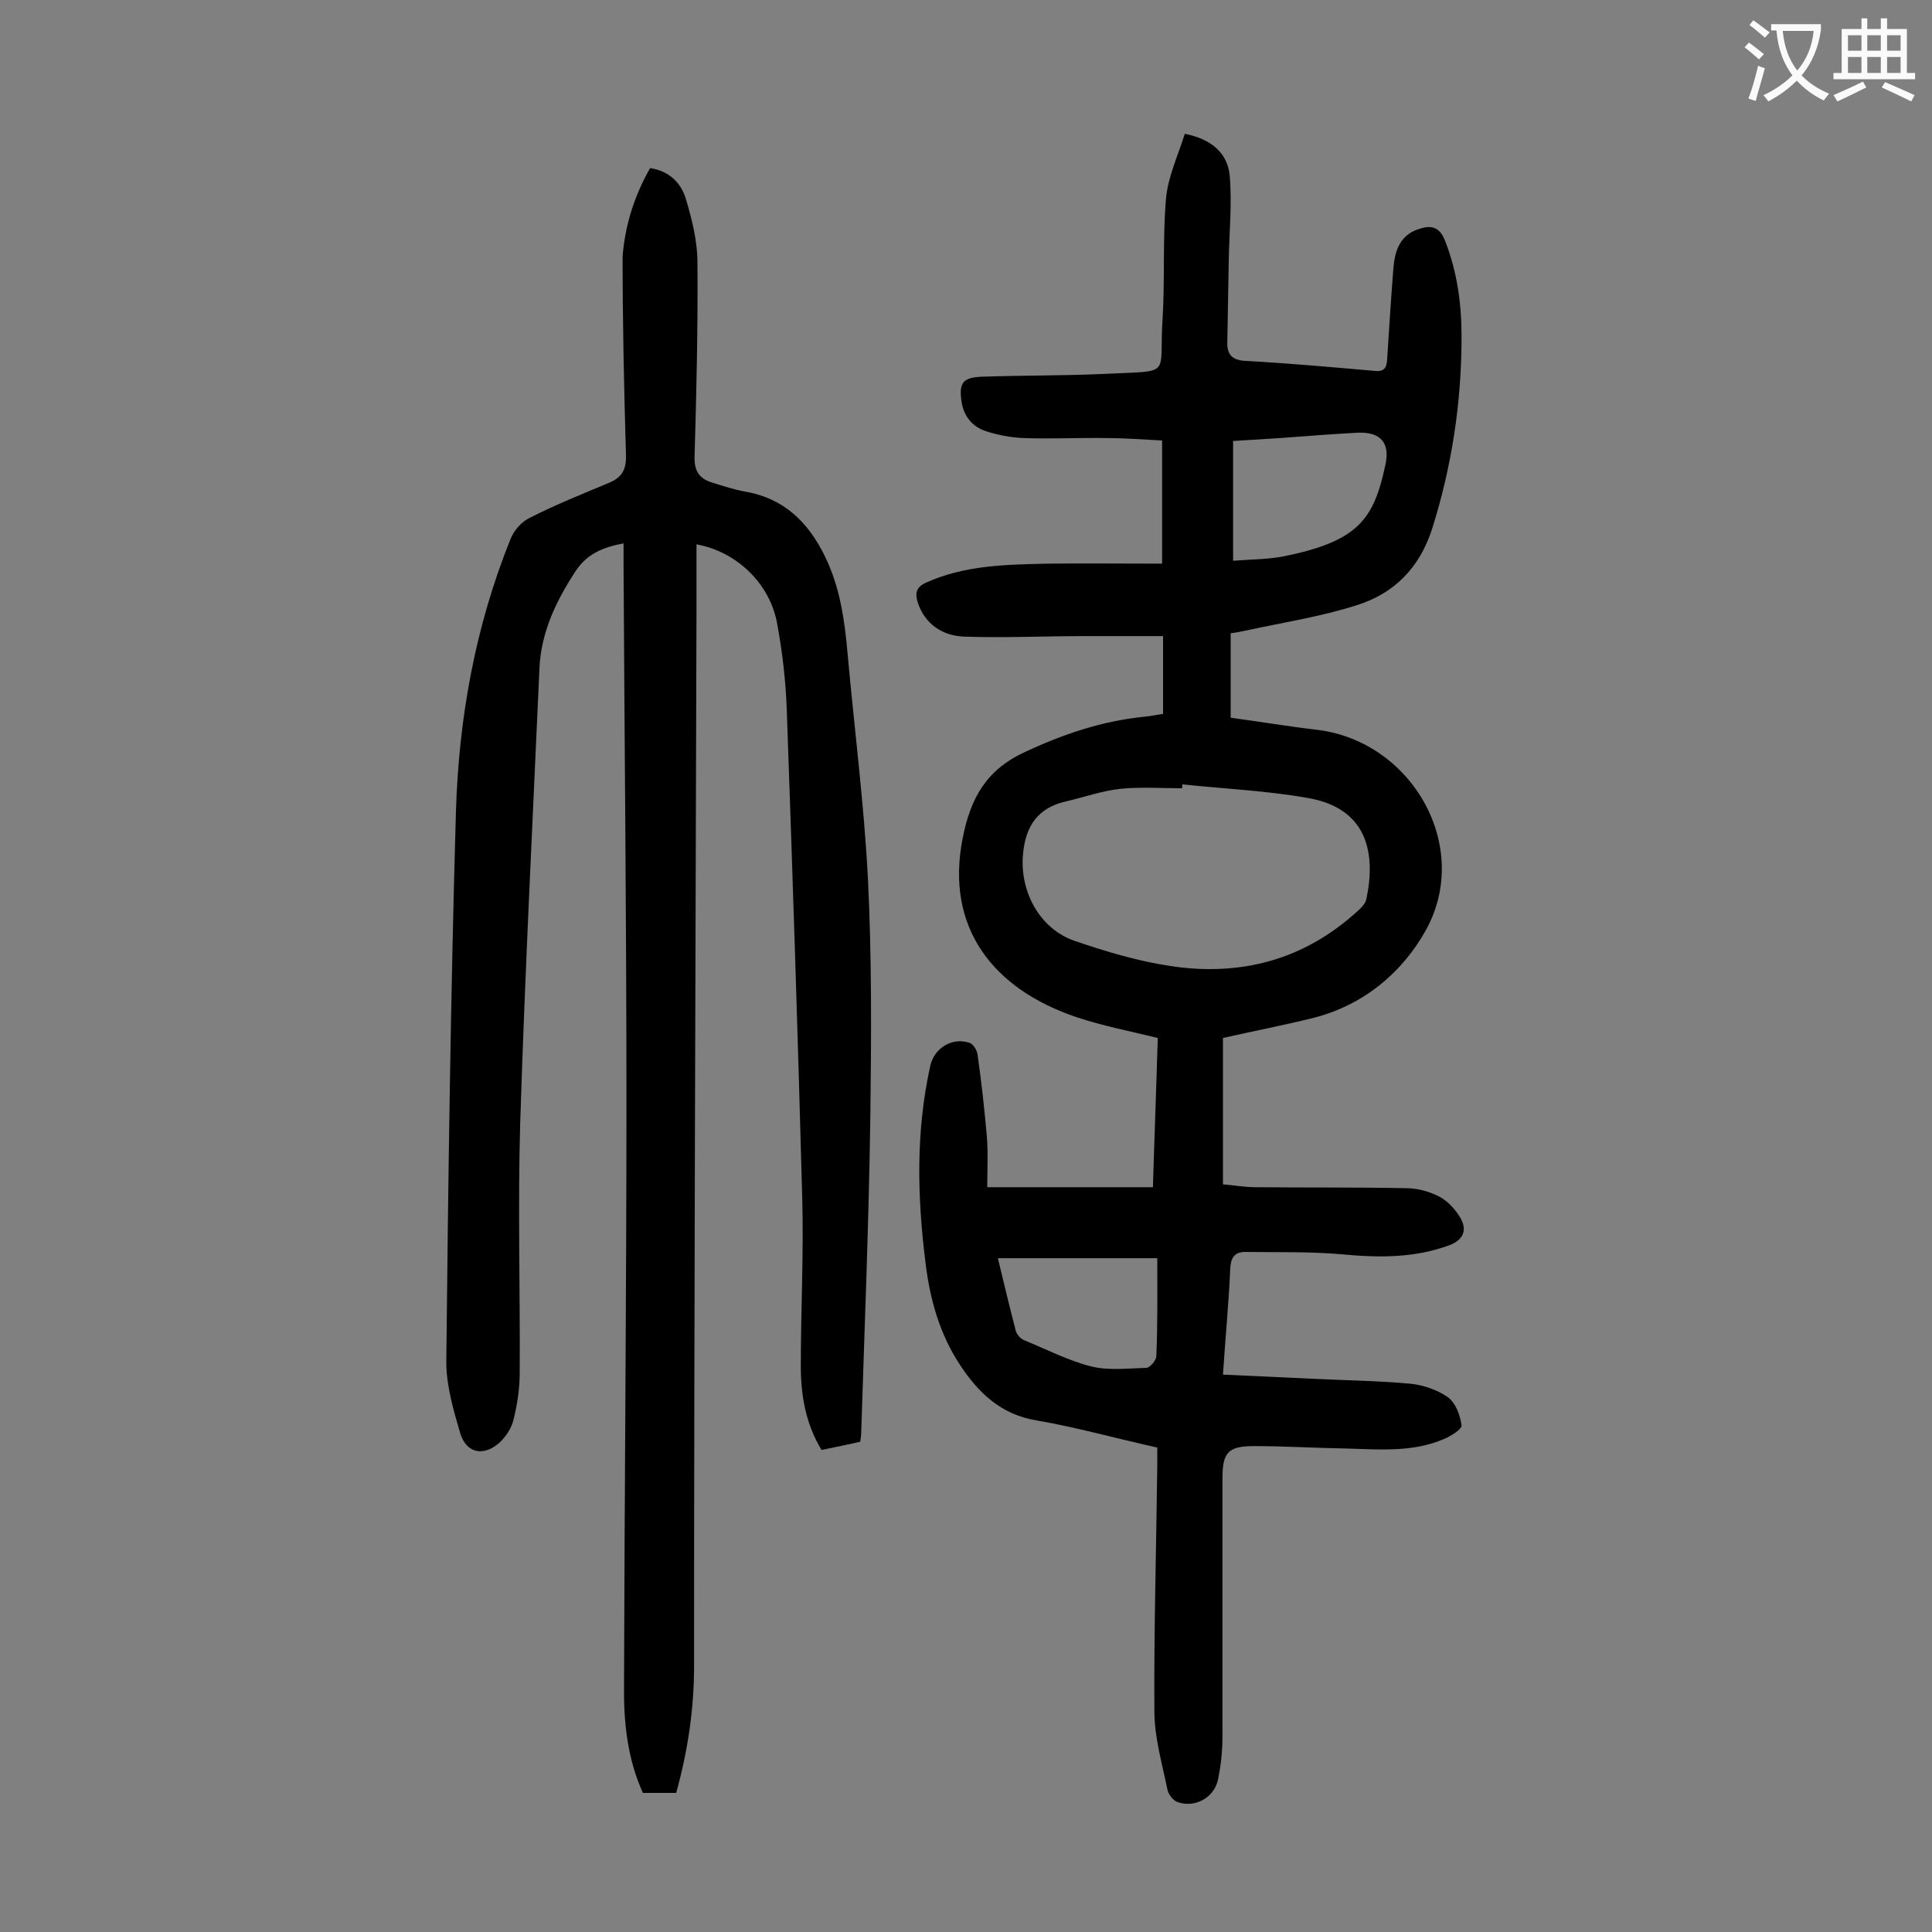 <svg enable-background="new 0 0 400 400" viewBox="0 0 400 400" xmlns="http://www.w3.org/2000/svg"><rect x="0" y="0" width="400" height="400" fill="#808080" stroke="none"/><path d="m239.6 299.7c-8.6-1.9-16.7-4.2-24.9-5.6-7.5-1.2-12.2-5.8-16-11.6-4.2-6.4-6.2-13.6-7.1-21.2-1.7-13.6-2-27.1 1-40.6.8-3.7 4.5-6 8.1-4.8.8.2 1.6 1.6 1.7 2.5.8 5.6 1.4 11.1 1.9 16.7.3 3.5.1 7 .1 10.7h34.3c.3-10.2.7-20.4 1-30.9-5.7-1.4-11.4-2.5-16.8-4.3-17.5-5.9-27.2-18.7-23.6-37 1.6-8.2 4.8-14.2 12.9-17.9 7.9-3.7 15.9-6.4 24.6-7.3 1.3-.1 2.6-.4 4-.6 0-5.3 0-10.5 0-16.1-5.5 0-11 0-16.5 0-8.3 0-16.5.4-24.8.1-4.3-.2-8-2.5-9.5-7.1-.6-1.9-.3-3.2 1.8-4.1 8-3.6 16.5-3.7 25-3.9 7.6-.1 15.2 0 23.8 0 0-4.4 0-8.6 0-12.7s0-8.2 0-12.8c-3.8-.2-7.6-.5-11.4-.5-5.7-.1-11.5.2-17.2 0-2.6-.1-5.3-.6-7.8-1.4-2.8-.9-4.6-3-5.1-6-.6-3.9.1-5.1 4-5.3 8.6-.3 17.2-.2 25.8-.6 14.1-.7 11 .7 11.8-11.4.5-8.3 0-16.6.7-24.8.4-4.6 2.5-9 3.9-13.5 5.6 1.1 8.9 4.1 9.3 8.7.5 5.8-.1 11.6-.2 17.5-.1 5.7-.2 11.5-.3 17.2 0 2.3 1 3.4 3.5 3.6 9 .5 18.1 1.3 27.1 2.1 2.1.2 2.4-.9 2.5-2.5.4-6.3.8-12.6 1.3-18.9.3-3.4 1.3-6.6 5-7.9 2.5-.9 4.5-.8 5.7 2.4 2.5 6.4 3.4 13 3.4 19.8 0 13.6-2 26.8-6.1 39.8-2.6 8.1-7.9 13.4-15.6 15.8-7.5 2.4-15.4 3.6-23.2 5.3-.9.2-1.9.4-2.9.5v17.5c6 .8 11.9 1.8 17.9 2.5 19.7 2.4 32.1 24.2 22.5 41.5-4.9 8.8-13 15.6-23.5 18.2-6.1 1.5-12.3 2.7-18.5 4.1v30.3c2.3.2 4.5.6 6.8.6 10.4.1 20.8 0 31.1.2 2.4 0 4.9.7 7 1.8 1.8 1 3.4 2.8 4.4 4.6 1.2 2.3.5 4.3-2.4 5.4-7.3 2.7-14.7 2.6-22.2 1.9-6.7-.6-13.4-.4-20.1-.5-2.3 0-3 1.3-3.1 3.6-.3 7.1-1 14.1-1.5 21.8 6.6.3 13.1.6 19.5.9 6.5.3 13 .4 19.5 1 2.6.3 5.5 1.3 7.6 2.8 1.6 1.2 2.5 3.7 2.8 5.8.1.8-2.3 2.3-3.8 2.9-6.4 2.7-13.2 2.1-20 1.9-6.4-.1-12.8-.5-19.2-.5-5.3 0-6.5 1.3-6.5 6.6v53.4c0 3-.3 6-.9 8.9-.7 3.8-4.7 6.1-8.4 4.8-.9-.3-1.9-1.6-2.1-2.6-1.1-5.4-2.7-10.8-2.7-16.3-.1-16.9.4-33.8.6-50.7 0-1.1 0-2.3 0-3.8zm5.2-137.3c0 .3 0 .5-.1.8-4.2 0-8.4-.3-12.6.1-3.8.4-7.5 1.7-11.3 2.6-5.9 1.3-8.5 5.1-9 11-.7 7.6 3.4 15.4 10.7 17.9 6.4 2.2 13.1 4.2 19.8 5.2 14.5 2.2 27.6-1.2 38.7-11.3.8-.7 1.7-1.6 1.9-2.6 2-9.5.2-18.8-12.2-20.9-8.5-1.5-17.3-1.9-25.9-2.8zm10.5-46.3c3.9-.3 7.3-.3 10.4-.9 15.4-3.1 18.7-7.6 21.1-18.8 1.1-4.8-1-7.1-6-6.8-5.3.3-10.6.7-15.8 1.1-3.3.2-6.6.4-9.7.6zm-15.7 144.4c-11.2 0-22 0-33 0 1.2 5 2.4 10 3.7 15 .2.8 1 1.7 1.8 2 4.6 1.9 9.1 4.2 13.8 5.4 3.6.9 7.6.4 11.4.3.8 0 2.1-1.6 2.1-2.4.3-6.6.2-13.1.2-20.3z" fill="#000001"/><path d="m134.6 34.8c3.9.6 6.4 3 7.4 6.4 1.3 4.3 2.4 8.8 2.4 13.2.1 13.4-.2 26.8-.6 40.1-.1 3 1 4.6 3.6 5.4 2.3.7 4.6 1.5 7 1.9 7.9 1.4 12.9 6.3 16.3 13.2 3.2 6.4 4.2 13.5 4.8 20.5 1.4 15.5 3.4 31 4.2 46.5.8 16.2.7 32.5.5 48.7-.3 22-1.2 44-1.9 66 0 .5-.1 1.1-.2 1.8-2.6.6-5.2 1.1-8 1.7-3.3-5.4-4.3-11.3-4.3-17.4 0-11.5.6-23 .3-34.5-.9-33.7-2-67.4-3.2-101.1-.2-6.1-.9-12.1-2-18.1-1.5-8.3-8.4-14.9-16.7-16.4v14.2c-.2 72.7-.5 145.3-.5 218 0 9-1.3 17.6-3.7 26.3-2.2 0-4.5 0-6.9 0-3.2-7.1-4-14.6-3.9-22.3.1-40.3.5-80.5.5-120.8 0-37-.4-74.1-.6-111.1 0-1.4 0-2.8 0-4.5-4.2.8-7.5 2.1-9.9 5.7-4 6.1-7.1 12.5-7.5 19.9-1.4 31.5-3 62.9-4 94.4-.5 17.2 0 34.5-.1 51.7 0 3.3-.5 6.6-1.3 9.8-.4 1.7-1.6 3.5-2.9 4.7-3.3 2.9-6.8 2.2-8.1-1.9-1.4-4.8-2.9-9.9-2.9-14.8.4-38 .9-76.1 2-114.1.6-19.3 4-38.2 11.3-56.3.7-1.8 2.3-3.6 4-4.4 5.3-2.7 10.8-4.9 16.3-7.2 2.7-1.1 3.7-2.7 3.6-5.8-.4-13.7-.7-27.4-.7-41.1.5-6.4 2.4-12.5 5.7-18.3z" fill="#000001"/><g fill="#fafafb"><path d="m362.1 8.8c1.1.8 2.1 1.6 3.1 2.4l-1 1.1c-1.3-1.1-2.3-2-3-2.5zm1.9 4.8c.5.2.9.4 1.4.5-.6 2.3-1.3 4.5-1.9 6.8l-1.5-.5c.8-2.1 1.4-4.3 2-6.8zm-1-9.4c1.3.9 2.4 1.8 3.4 2.5l-1 1.1c-1.4-1.2-2.4-2.1-3.2-2.6zm3.7 2.2v-1.4h10.3v1.2c-.5 3.6-1.8 6.8-4 9.4 1.5 1.6 3.4 2.8 5.7 3.8-.3.4-.7.8-1.1 1.4-2.3-1.1-4.1-2.5-5.6-4.1-1.6 1.6-3.6 3.1-5.9 4.3-.3-.5-.7-.9-1-1.3 2.4-1.1 4.4-2.5 6-4.1-1.9-2.5-3-5.6-3.3-9.3h-1.1zm8.8 0h-6.4c.3 3.3 1.3 6 3 8.2 2-2.3 3.1-5.1 3.4-8.2z"/><path d="m385.3 3.8h1.3v2.2h2.8v-2.2h1.3v2.2h4.1v9.1h1.7v1.3h-16.9v-1.3h1.7v-9.1h4.1v-2.2zm.4 13.1.7 1.2c-1.8.9-3.8 1.9-6 2.9-.2-.4-.5-.8-.8-1.3 2.3-1 4.3-1.9 6.1-2.8zm-3.1-6.4h2.8v-3.2h-2.8zm0 4.6h2.8v-3.3h-2.8zm4-4.6h2.8v-3.2h-2.8zm0 4.6h2.8v-3.3h-2.8zm3.7 1.9c2.1.9 4.1 1.8 6.1 2.7l-.7 1.3c-2.2-1.1-4.2-2-6.1-2.9zm3.2-9.7h-2.8v3.2h2.8zm-2.8 7.8h2.8v-3.3h-2.8z"/></g></svg>